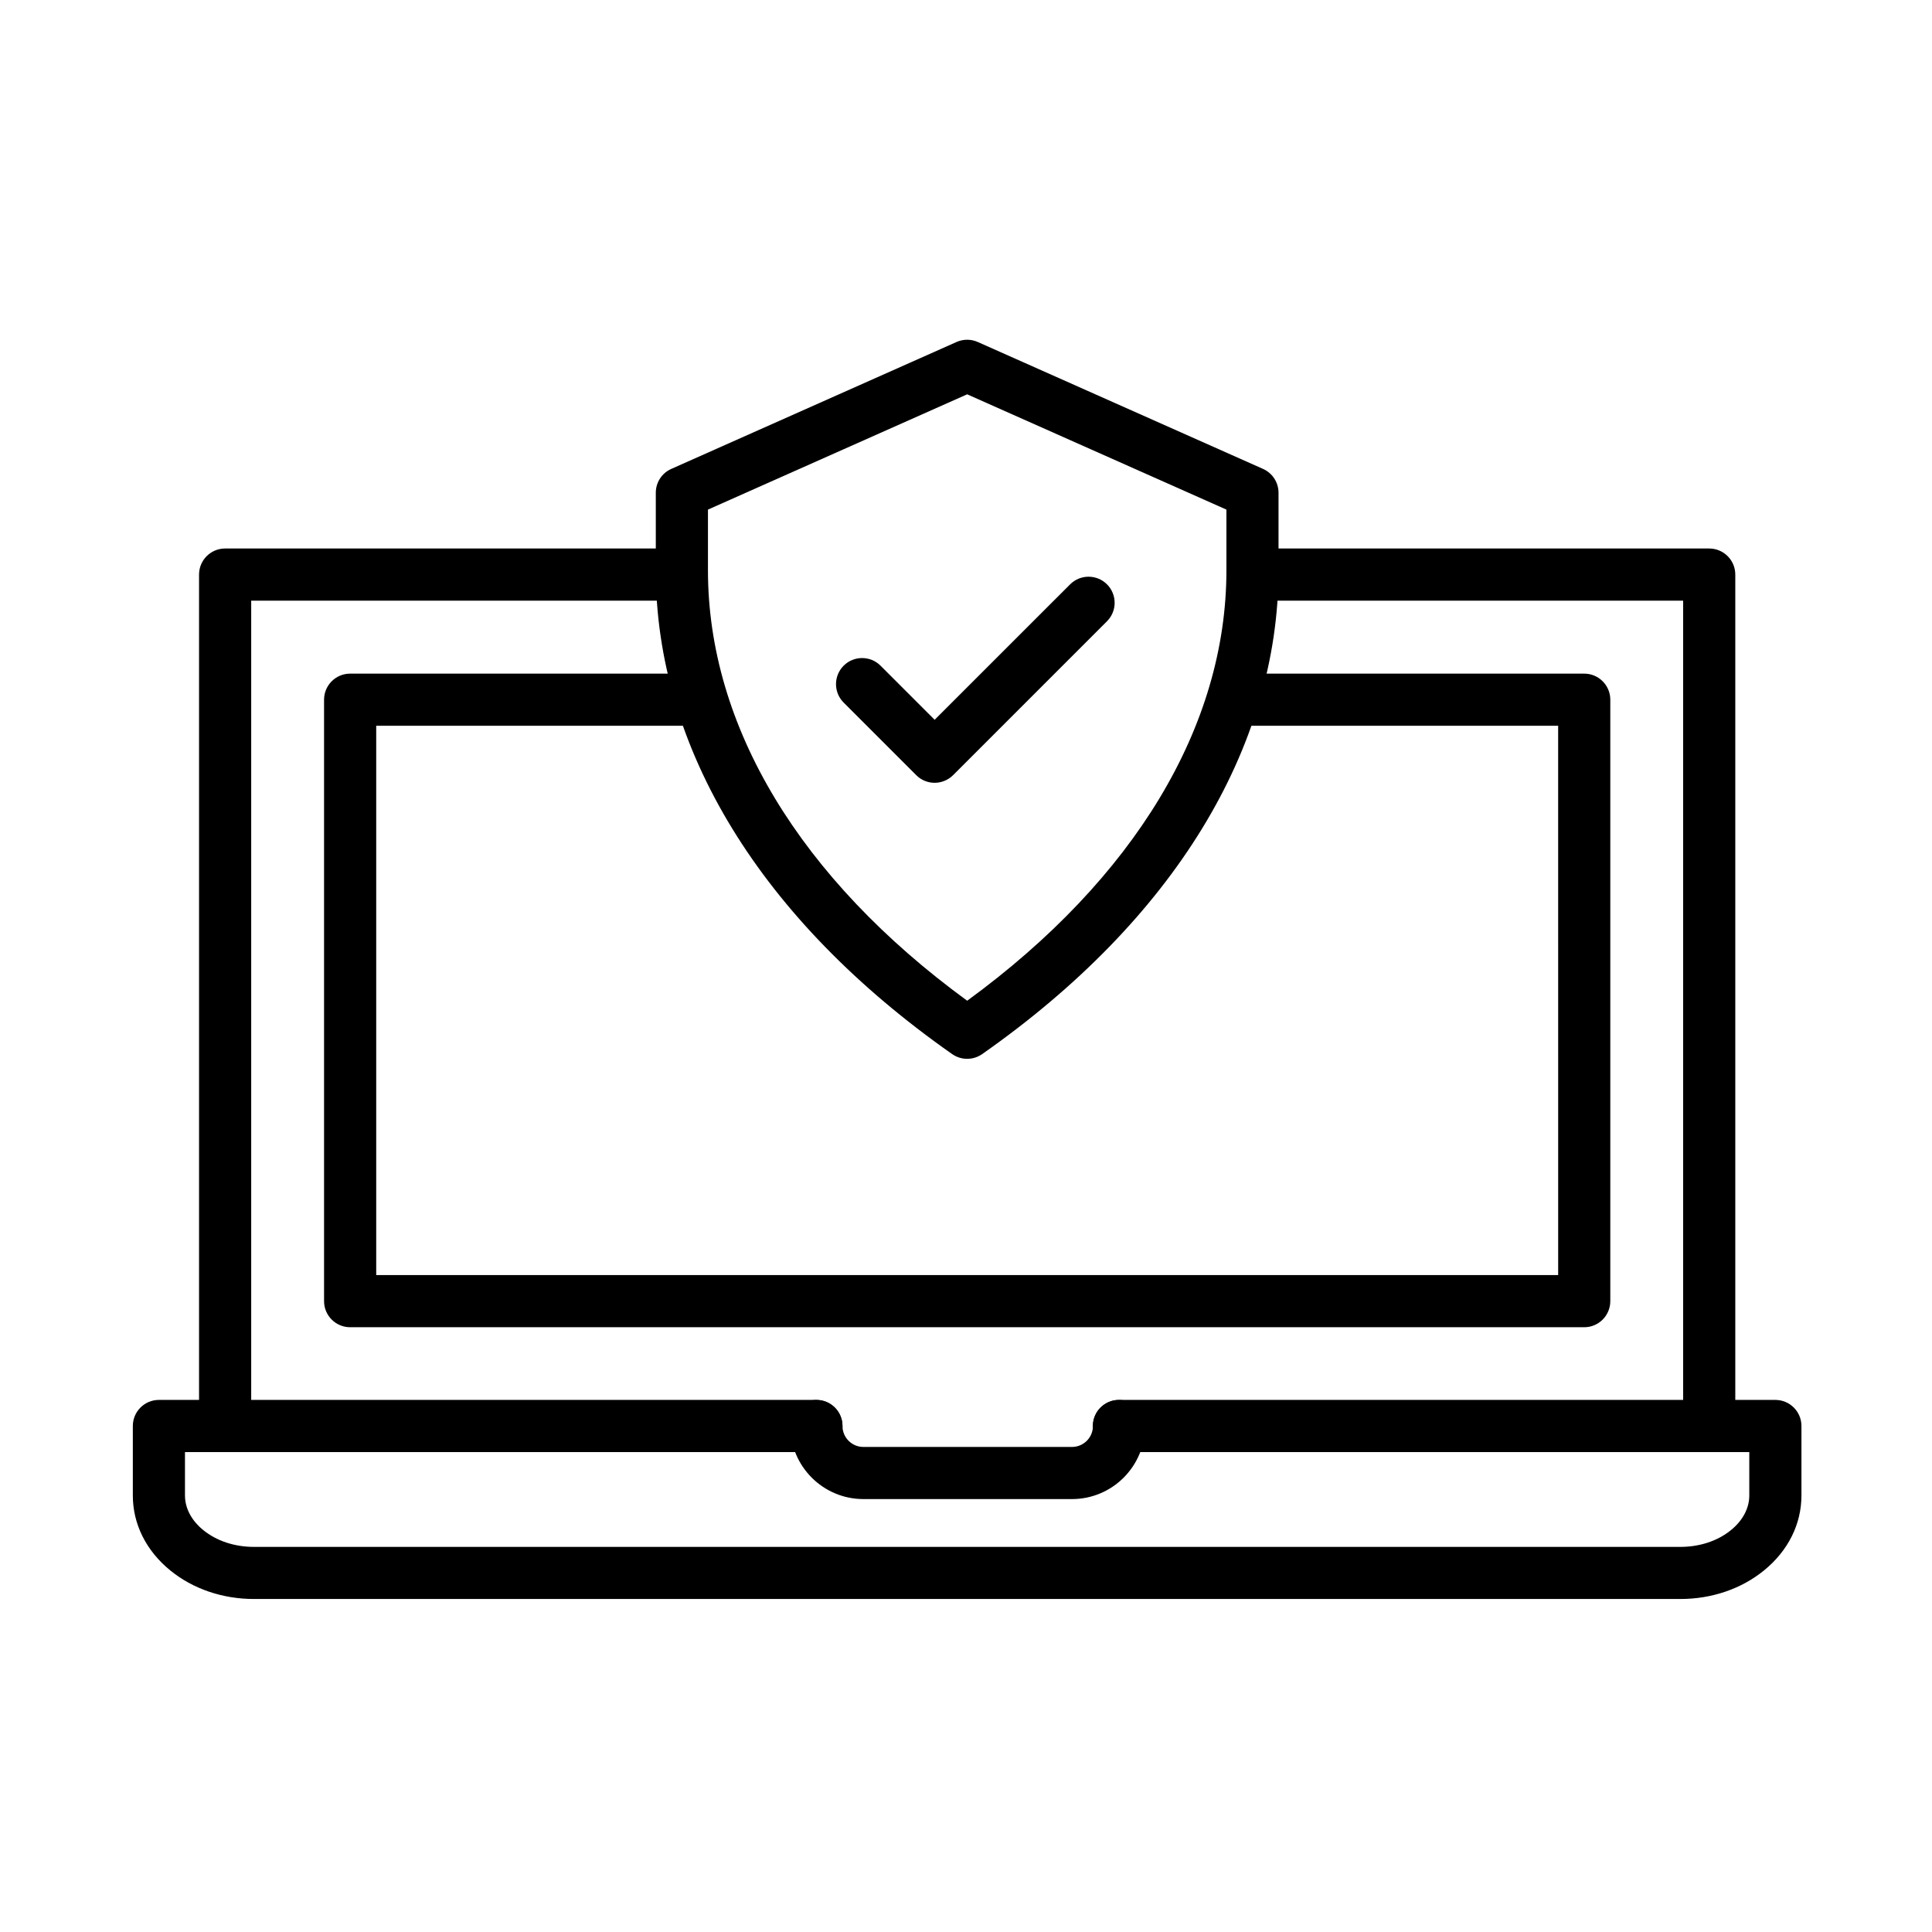 <?xml version="1.0" encoding="UTF-8"?>
<!-- The Best Svg Icon site in the world: iconSvg.co, Visit us! https://iconsvg.co -->
<svg fill="#000000" width="800px" height="800px" version="1.1" viewBox="144 144 512 512" xmlns="http://www.w3.org/2000/svg">
 <g>
  <path d="m391.69 351.45c-1.762 0-3.539-0.672-4.883-2.027l-19.23-19.23c-2.699-2.699-2.699-7.078 0-9.777s7.078-2.699 9.777 0l14.336 14.336 35.902-35.891c2.699-2.699 7.078-2.699 9.777 0 2.699 2.699 2.699 7.078 0 9.777l-40.797 40.797c-1.348 1.332-3.121 2.016-4.883 2.016z"/>
  <path d="m400.31 424.6c-1.391 0-2.769-0.418-3.969-1.246-50.656-35.508-78.547-81.043-78.547-128.22v-20.559c0-2.723 1.605-5.207 4.102-6.309l75.605-33.637c1.789-0.793 3.828-0.793 5.613 0l75.605 33.637c2.496 1.117 4.102 3.586 4.102 6.309v20.559c0 47.18-27.902 92.715-78.547 128.22-1.191 0.824-2.57 1.246-3.965 1.246zm-68.695-145.55v16.074c0 41.324 24.352 81.688 68.699 114.08 44.348-32.387 68.699-72.742 68.699-114.08v-16.074l-68.703-30.551z"/>
  <path d="m589.32 567.75h-378.03c-8.312 0-16.184-2.688-22.168-7.57-6.394-5.219-9.922-12.27-9.922-19.863v-18.414c0-3.816 3.094-6.91 6.91-6.91h174.25c3.816 0 6.91 3.094 6.91 6.91s-3.094 6.91-6.91 6.91h-167.34v11.504c0 3.371 1.715 6.621 4.836 9.164 3.527 2.879 8.301 4.461 13.434 4.461h378.02c5.133 0 9.91-1.582 13.434-4.461 3.117-2.543 4.836-5.793 4.836-9.164v-11.504h-167.05c-3.816 0-6.91-3.094-6.91-6.91s3.094-6.91 6.91-6.91h173.96c3.816 0 6.91 3.094 6.91 6.91v18.414c0 7.594-3.527 14.66-9.922 19.863-5.984 4.883-13.852 7.57-22.164 7.57z"/>
  <path d="m428.09 541.27h-55.285c-10.676 0-19.359-8.684-19.359-19.359 0-3.816 3.094-6.91 6.91-6.91s6.91 3.094 6.91 6.91c0 3.059 2.484 5.543 5.543 5.543h55.285c3.059 0 5.543-2.484 5.543-5.543 0-3.816 3.094-6.91 6.91-6.91 3.816 0 6.91 3.094 6.91 6.91-0.008 10.676-8.691 19.359-19.367 19.359z"/>
  <path d="m596.96 526.01c-3.816 0-6.91-3.094-6.91-6.91v-215.92h-113.91c-3.816 0-6.91-3.094-6.91-6.91 0-3.816 3.094-6.91 6.91-6.91h120.82c3.816 0 6.91 3.094 6.91 6.91v222.83c0 3.816-3.086 6.91-6.91 6.91z"/>
  <path d="m203.66 526.01c-3.816 0-6.91-3.094-6.91-6.91v-222.83c0-3.816 3.094-6.91 6.91-6.91h120.82c3.816 0 6.91 3.094 6.91 6.91 0 3.816-3.094 6.91-6.91 6.91h-113.91v215.92c0 3.816-3.094 6.91-6.91 6.91z"/>
  <path d="m563.83 495.73h-327.04c-3.816 0-6.91-3.094-6.91-6.91v-159.39c0-3.816 3.094-6.91 6.91-6.91h92.953c3.816 0 6.91 3.094 6.91 6.91 0 3.816-3.094 6.91-6.91 6.91h-86.043v145.57h313.23l-0.004-145.57h-86.043c-3.816 0-6.91-3.094-6.91-6.91 0-3.816 3.094-6.91 6.91-6.91h92.953c3.816 0 6.91 3.094 6.91 6.91v159.38c0 3.828-3.094 6.922-6.91 6.922z"/>
 </g>
</svg>